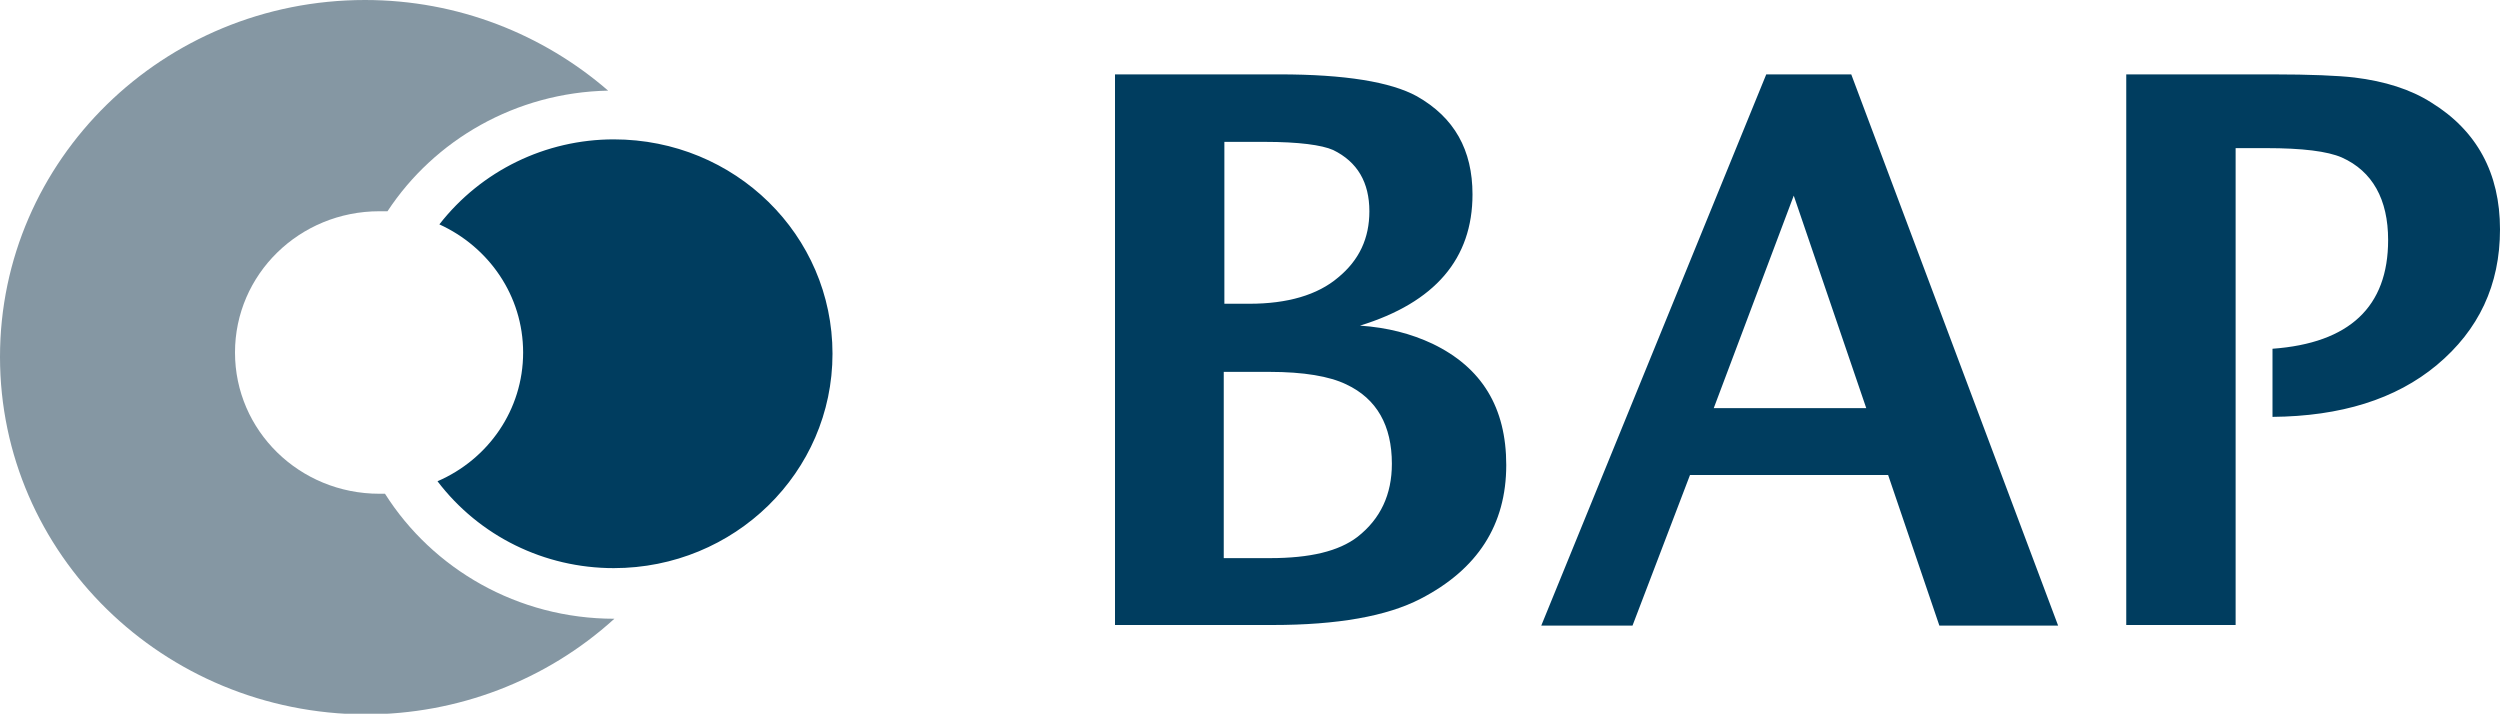<?xml version="1.0" encoding="utf-8"?>
<!-- Generator: Adobe Illustrator 26.3.1, SVG Export Plug-In . SVG Version: 6.00 Build 0)  -->
<svg version="1.1" id="Layer_1" xmlns="http://www.w3.org/2000/svg" xmlns:xlink="http://www.w3.org/1999/xlink" x="0px" y="0px"
	 viewBox="0 0 400 114.2" style="enable-background:new 0 0 400 114.2;" xml:space="preserve">
<style type="text/css">
	.st0{fill:#8597A3;}
	.st1{fill:#003D5F;}
</style>
<g>
	<path class="st0" d="M0,57.1C0,25.6,26.1,0,58.4,0c14.9,0,28.5,5.5,38.9,14.5c-14.8,0.3-27.8,7.9-35.3,19.3c-0.4,0-0.9,0-1.3,0
		c-12.8,0-23.1,10.1-23.1,22.6c0,12.5,10.3,22.6,23.1,22.6l0.9,0c7.6,12,21.2,20,36.7,20c-10.9,9.9-25.1,15.3-39.8,15.3
		C26.1,114.2,0,88.6,0,57.1"/>
	<path class="st1" d="M204.7,11.9c10.5,0,17.8,1.2,22,3.5c6,3.4,8.9,8.6,8.9,15.7c0,10.3-6,17.3-18,21c4.4,0.3,8.2,1.3,11.6,2.9
		c7.9,3.8,11.8,10.2,11.8,19.4c0,9.6-4.6,16.7-13.7,21.4c-5.4,2.8-13.3,4.2-23.7,4.2h-25.2V11.9H204.7L204.7,11.9z M376.7,12.4
		c4.9,0.6,9,1.9,12.3,4c7.3,4.5,11,11.3,11,20.3c0,8.9-3.4,16.1-10.1,21.7c-6.6,5.5-15.4,8.2-26.3,8.3V55.8
		c12.3-0.9,18.5-6.7,18.5-17.4c0-6.5-2.5-11-7.4-13.2c-2.3-1-6.3-1.5-12.1-1.5h-4.9V100h-17.5V11.9h23.3
		C369.7,11.9,374.1,12.1,376.7,12.4L376.7,12.4z M296.2,11.9l33.1,88.2h-19L302.1,76h-31.7l-9.2,24.1h-14.6l36-88.2L296.2,11.9
		L296.2,11.9z M98.2,22.3c19.4,0,35,15.3,35,34.3s-15.7,34.3-35,34.3C87.1,90.9,76.7,85.8,70,77c8.1-3.5,13.7-11.4,13.7-20.6
		c0-9.1-5.5-16.9-13.4-20.5C77,27.3,87.3,22.3,98.2,22.3z M203.1,59.5h-7.3v29.8h7.4c6.4,0,11-1.1,14-3.4c3.7-2.9,5.5-6.8,5.5-11.7
		c0-6.1-2.4-10.4-7.3-12.7C212.7,60.2,208.6,59.5,203.1,59.5z M287,31.3l-12.8,34h24.4C298.6,65.3,287,31.3,287,31.3z M202.4,22.7
		h-6.5v25.9h4c6.1,0,10.9-1.4,14.2-4.2c3.4-2.8,5-6.3,5-10.6c0-4.6-1.9-7.9-5.8-9.8C211.5,23.2,207.8,22.7,202.4,22.7z"/>
</g>
</svg>
